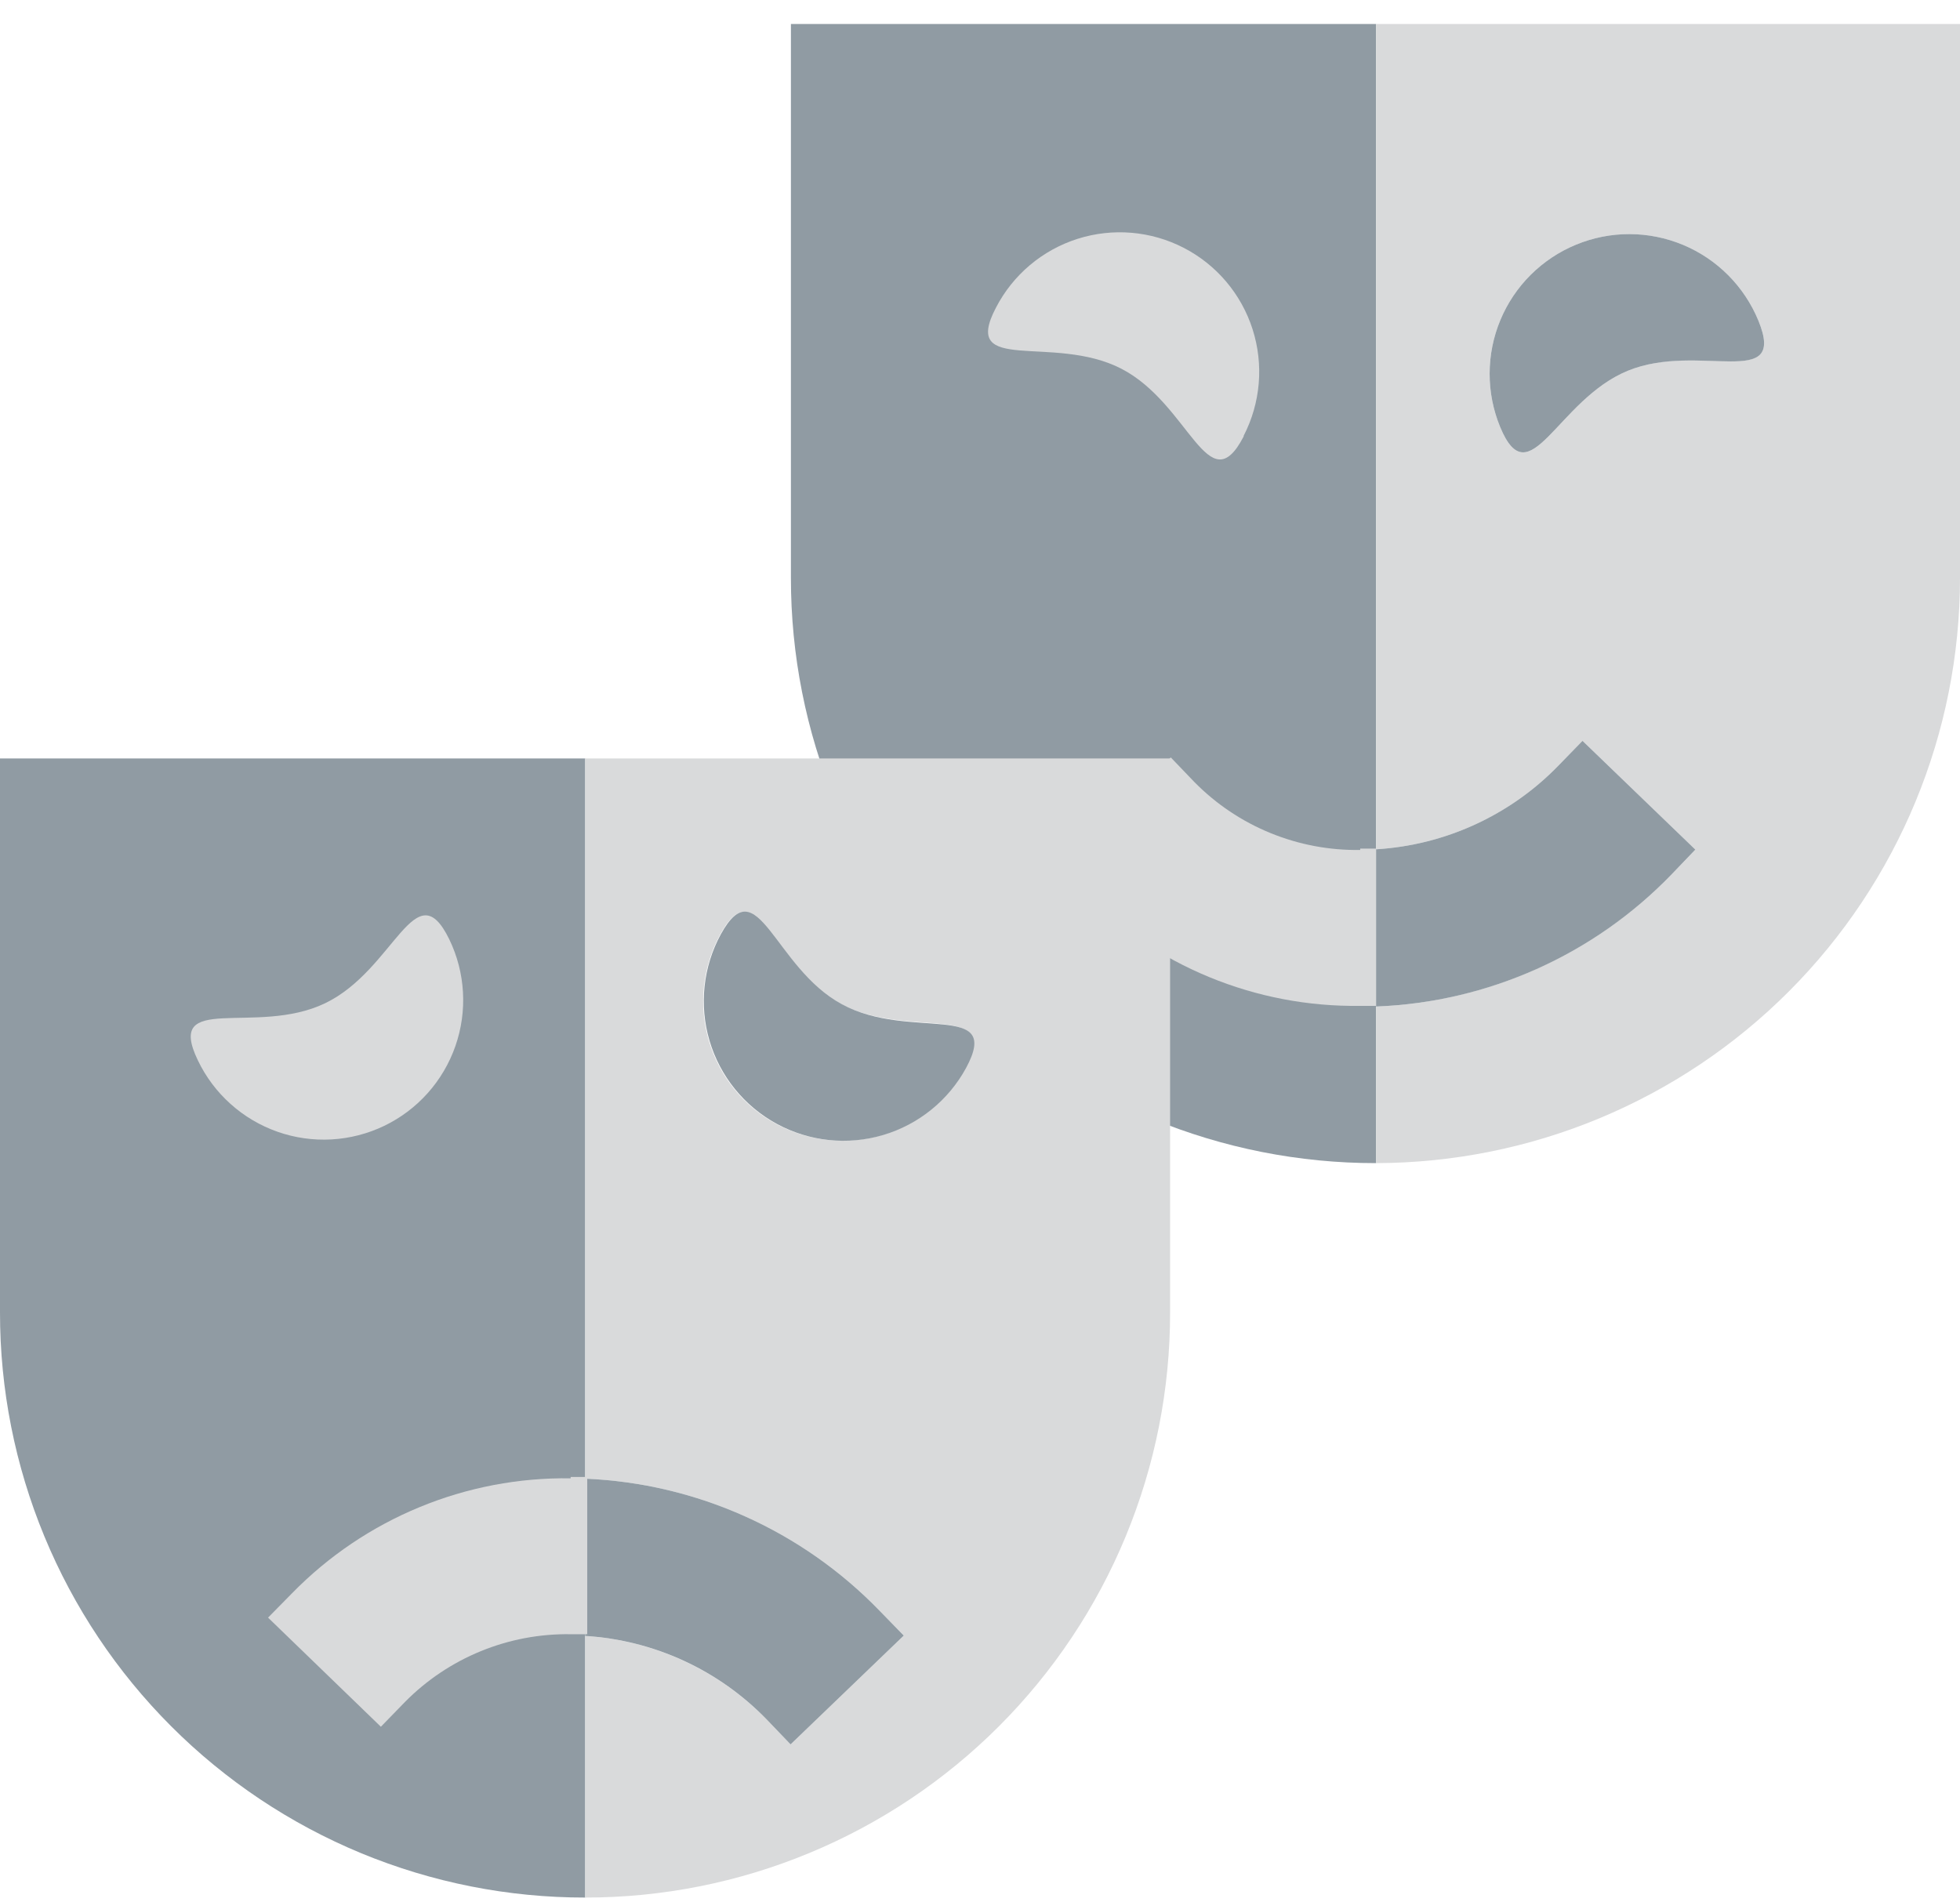 <svg xmlns="http://www.w3.org/2000/svg" width="68" height="66" viewBox="0 0 68 66" fill="none"><path d="M1.36481e-05 26.314H20.304V65.833C17.636 65.836 14.995 65.313 12.53 64.294C10.065 63.274 7.826 61.779 5.94 59.892C4.054 58.006 2.558 55.766 1.539 53.301C0.52 50.836 -0.003 48.194 1.36481e-05 45.527V26.314Z" fill="#909BA3"></path><path d="M27.44 0.833H47.743V40.353C45.076 40.356 42.435 39.833 39.97 38.814C37.505 37.794 35.266 36.298 33.38 34.412C31.494 32.526 29.998 30.286 28.979 27.821C27.96 25.356 27.437 22.714 27.44 20.046V0.833Z" fill="#909BA3"></path><path d="M13.332 39.059C14.489 38.501 15.376 37.506 15.799 36.293C16.223 35.081 16.147 33.749 15.589 32.592C14.414 30.182 13.696 33.639 11.286 34.803C8.876 35.967 5.702 34.38 6.866 36.79C7.141 37.364 7.527 37.878 8.001 38.302C8.475 38.727 9.028 39.054 9.629 39.265C10.229 39.476 10.865 39.566 11.501 39.531C12.136 39.495 12.758 39.335 13.332 39.059Z" fill="#D9DADB"></path><path d="M43.147 15.12C43.736 13.98 43.848 12.653 43.459 11.43C43.07 10.207 42.211 9.189 41.072 8.6C39.932 8.01 38.605 7.898 37.382 8.287C36.16 8.676 35.142 9.535 34.553 10.675C33.318 13.027 36.528 11.569 38.902 12.791C41.277 14.014 41.924 17.495 43.147 15.143" fill="#D9DADB"></path><path d="M47.191 29.488C46.123 29.505 45.064 29.305 44.076 28.901C43.087 28.497 42.192 27.897 41.442 27.136L40.619 26.278L36.704 30.052L37.527 30.911C38.783 32.196 40.288 33.212 41.949 33.897C43.611 34.583 45.394 34.923 47.191 34.897H47.743V29.441H47.191" fill="#D9DADB"></path><path d="M47.743 0.833V40.353C53.12 40.341 58.272 38.196 62.07 34.389C65.867 30.582 68 25.424 68 20.046V0.833H47.743ZM57.995 30.335C55.294 33.124 51.623 34.766 47.743 34.921V29.465C50.14 29.32 52.397 28.284 54.069 26.561L54.903 25.702L58.818 29.477L57.995 30.335ZM56.479 12.862C54.01 13.873 53.069 17.283 52.046 14.814C51.557 13.626 51.559 12.292 52.053 11.105C52.547 9.919 53.492 8.978 54.68 8.488C55.868 7.998 57.202 8.001 58.388 8.495C59.574 8.989 60.515 9.934 61.005 11.122C62.016 13.591 58.947 11.839 56.479 12.862Z" fill="#D9DADB"></path><path d="M54.68 8.488C54.091 8.73 53.557 9.086 53.106 9.535C52.655 9.984 52.297 10.518 52.053 11.105C51.808 11.693 51.682 12.323 51.681 12.959C51.679 13.595 51.804 14.226 52.046 14.814C53.069 17.283 54.01 13.873 56.478 12.862C58.947 11.851 62.016 13.591 61.005 11.122C60.763 10.534 60.407 9.999 59.958 9.548C59.509 9.097 58.975 8.739 58.388 8.494C57.8 8.25 57.171 8.123 56.534 8.122C55.898 8.121 55.268 8.245 54.68 8.488Z" fill="#909BA3"></path><path d="M54.069 26.56C52.397 28.284 50.14 29.32 47.743 29.465V34.92C51.624 34.771 55.297 33.128 57.995 30.335L58.818 29.476L54.903 25.702L54.069 26.56Z" fill="#909BA3"></path><path d="M20.303 26.314V51.3C24.171 51.461 27.829 53.103 30.52 55.886L31.355 56.744L27.428 60.519L26.605 59.66C24.937 57.944 22.691 56.909 20.303 56.756V65.833C22.97 65.835 25.61 65.311 28.073 64.29C30.537 63.27 32.775 61.774 34.66 59.888C36.544 58.002 38.039 55.763 39.057 53.298C40.076 50.834 40.598 48.193 40.595 45.527V26.314H20.303ZM33.483 37.049C32.87 38.176 31.834 39.014 30.604 39.378C29.374 39.742 28.05 39.602 26.922 38.989C25.795 38.376 24.958 37.341 24.594 36.11C24.23 34.88 24.37 33.555 24.983 32.428C26.264 30.076 26.828 33.604 29.18 34.838C31.531 36.073 34.764 34.709 33.483 37.049Z" fill="#D9DADB"></path><path d="M29.203 34.838C26.852 33.568 26.288 30.076 25.006 32.416C24.392 33.545 24.251 34.872 24.615 36.104C24.979 37.337 25.817 38.374 26.946 38.989C28.075 39.603 29.401 39.744 30.634 39.38C31.866 39.016 32.904 38.178 33.518 37.049C34.788 34.697 31.555 36.12 29.203 34.838Z" fill="#909BA3"></path><path d="M26.605 59.66L27.428 60.519L31.355 56.744L30.52 55.886C27.829 53.103 24.171 51.461 20.303 51.3V56.756C22.693 56.904 24.94 57.94 26.605 59.66Z" fill="#909BA3"></path><path d="M19.798 51.288C18.001 51.262 16.218 51.602 14.556 52.288C12.895 52.973 11.39 53.989 10.134 55.274L9.3 56.121L13.214 59.907L14.049 59.048C14.799 58.288 15.695 57.688 16.683 57.284C17.671 56.88 18.731 56.68 19.798 56.697H20.374V51.241H19.798" fill="#D9DADB"></path></svg>